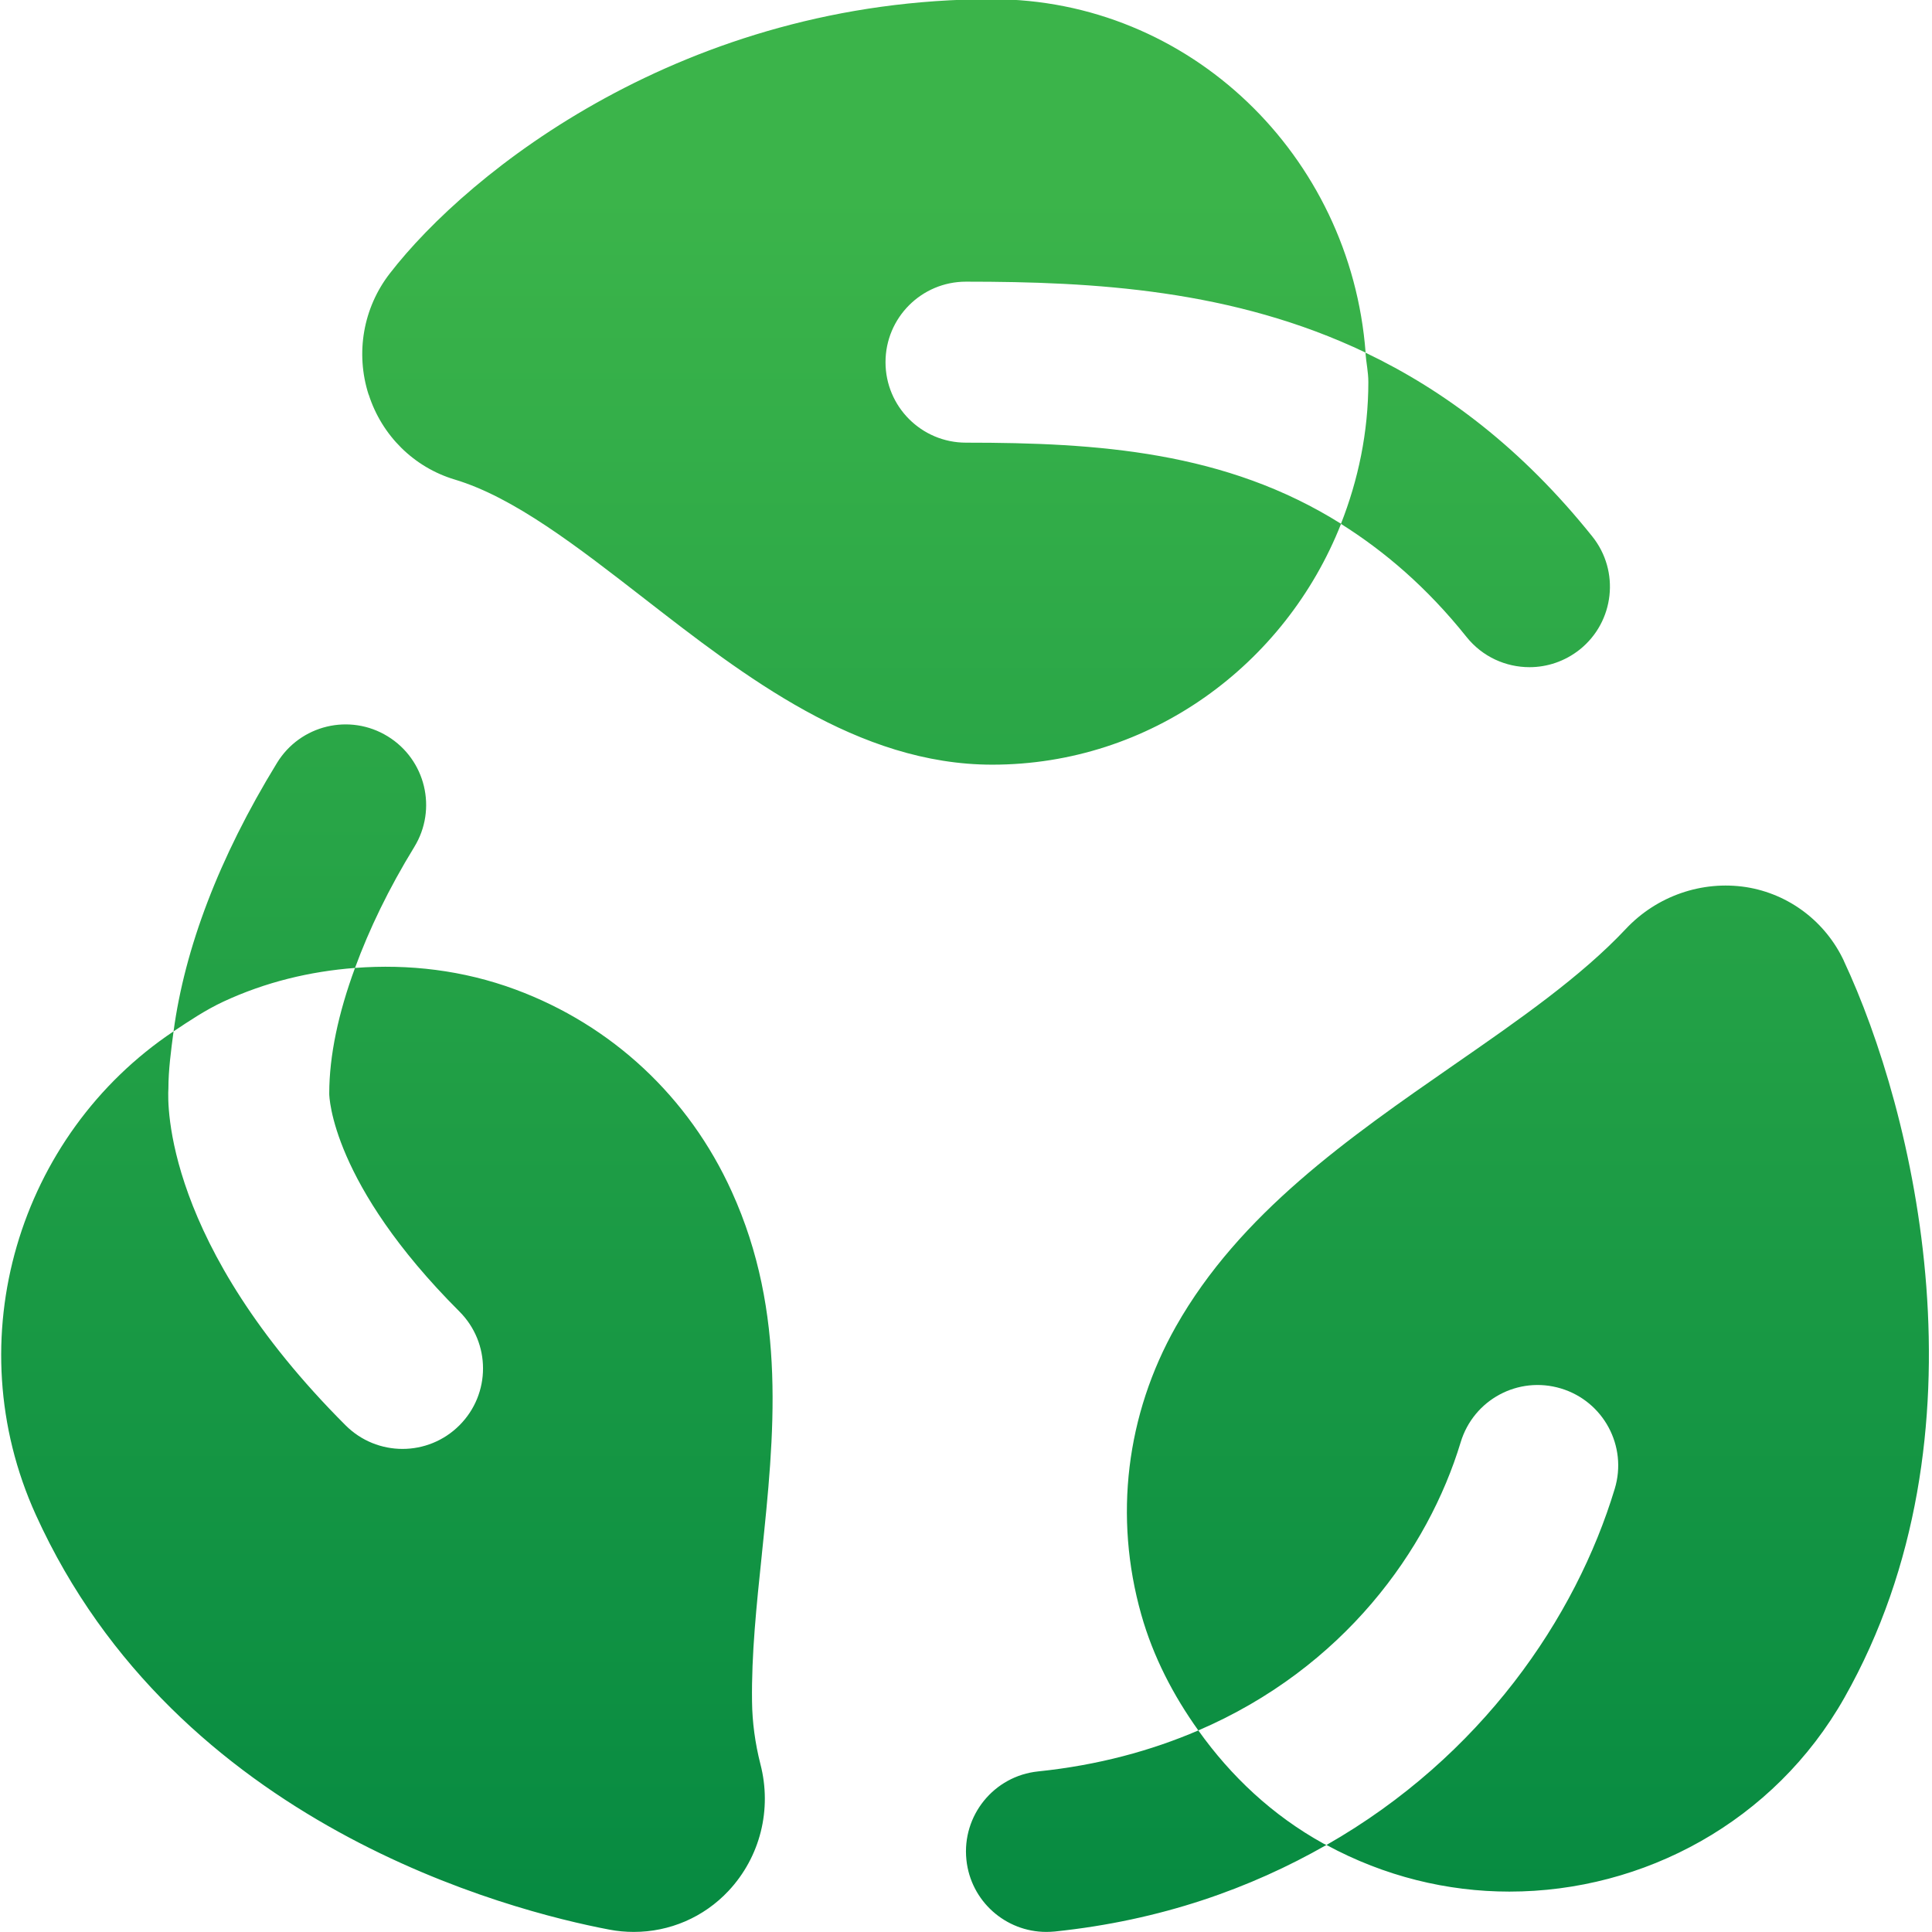 <svg width="115" height="115" viewBox="0 0 115 115" fill="none" xmlns="http://www.w3.org/2000/svg">
<g clip-path="url(#clip0_634_1839)">
<path d="M21.941 23.489C21.146 21.012 21.62 18.314 23.206 16.273C27.892 10.211 40.729 -0.048 59.057 -0.048C70.821 -0.048 80.39 9.253 81.286 20.988C73.404 17.226 65.109 16.766 57.5 16.766C54.85 16.766 52.709 18.913 52.709 21.558C52.709 24.203 54.85 26.349 57.5 26.349C65.344 26.349 72.963 26.867 79.825 31.179C76.514 39.565 68.473 45.516 59.062 45.516C51.07 45.516 44.314 40.26 38.348 35.626C34.356 32.526 30.585 29.598 27.068 28.544C24.639 27.816 22.727 25.928 21.946 23.484L21.941 23.489ZM79.82 31.184C82.431 32.828 84.942 34.97 87.295 37.916C88.244 39.1 89.633 39.713 91.042 39.713C92.091 39.713 93.145 39.368 94.032 38.664C96.097 37.011 96.433 33.997 94.779 31.932C90.582 26.69 86.006 23.249 81.276 20.992C81.32 21.577 81.449 22.142 81.449 22.741C81.449 25.731 80.845 28.573 79.815 31.189L79.82 31.184ZM109.753 57.189C108.651 54.846 106.476 53.207 103.936 52.804C101.315 52.402 98.622 53.322 96.768 55.301C94.104 58.137 90.438 60.687 86.552 63.379C80.28 67.73 73.802 72.23 69.997 78.952C67.026 84.209 66.293 90.299 67.932 96.102C68.646 98.632 69.844 100.922 71.329 103.002C79.983 99.283 85.009 92.249 86.945 85.848C87.712 83.313 90.371 81.88 92.915 82.647C95.45 83.413 96.883 86.087 96.116 88.617C93.797 96.289 88.181 104.559 78.957 109.82C82.417 111.694 86.15 112.595 89.844 112.595C97.841 112.595 105.613 108.431 109.787 101.052C118.656 85.383 113.932 66.111 109.749 57.189H109.753ZM71.329 103.002C68.531 104.204 65.368 105.072 61.794 105.441C59.158 105.714 57.251 108.071 57.524 110.702C57.778 113.165 59.858 114.995 62.282 114.995C62.445 114.995 62.613 114.986 62.781 114.971C69.125 114.31 74.439 112.398 78.953 109.82C78.895 109.792 78.838 109.768 78.78 109.739C75.747 108.062 73.27 105.728 71.329 103.002ZM45.349 92.518C45.028 95.584 44.726 98.478 44.764 101.286C44.778 102.513 44.946 103.759 45.262 105.005C45.962 107.702 45.253 110.534 43.365 112.552C41.884 114.133 39.852 114.995 37.73 114.995C37.241 114.995 36.752 114.952 36.259 114.856C30.375 113.74 10.523 108.661 2.133 90.17C-2.611 79.719 1.122 67.548 10.331 61.391C10.178 62.546 10.024 63.696 10.024 64.788C9.967 65.703 9.766 74.041 20.571 84.841C21.505 85.776 22.732 86.245 23.959 86.245C25.185 86.245 26.412 85.776 27.346 84.841C29.22 82.968 29.22 79.939 27.346 78.066C19.737 70.462 19.593 65.277 19.598 65.09C19.598 62.828 20.144 60.298 21.131 57.615C24.332 57.371 27.567 57.749 30.667 58.894C36.422 61.022 41.002 65.291 43.556 70.926C46.848 78.162 46.082 85.455 45.349 92.508V92.518ZM21.131 57.615C21.975 55.315 23.13 52.91 24.658 50.418C26.043 48.161 25.334 45.214 23.077 43.829C20.815 42.44 17.868 43.154 16.488 45.411C13.01 51.084 10.992 56.479 10.331 61.391C11.28 60.758 12.229 60.121 13.292 59.623C15.803 58.454 18.453 57.821 21.131 57.615Z" fill="url(#paint0_linear_634_1839)"/>
</g>
<defs>
<linearGradient id="paint0_linear_634_1839" x1="57.443" y1="-0.048" x2="57.443" y2="114.995" gradientUnits="userSpaceOnUse">
<stop offset="0.1" stop-color="#3BB44A"/>
<stop offset="1" stop-color="#068A41"/>
</linearGradient>
<clipPath id="clip0_634_1839">
<rect width="115" height="115" fill="white"/>
</clipPath>
</defs>
</svg>
